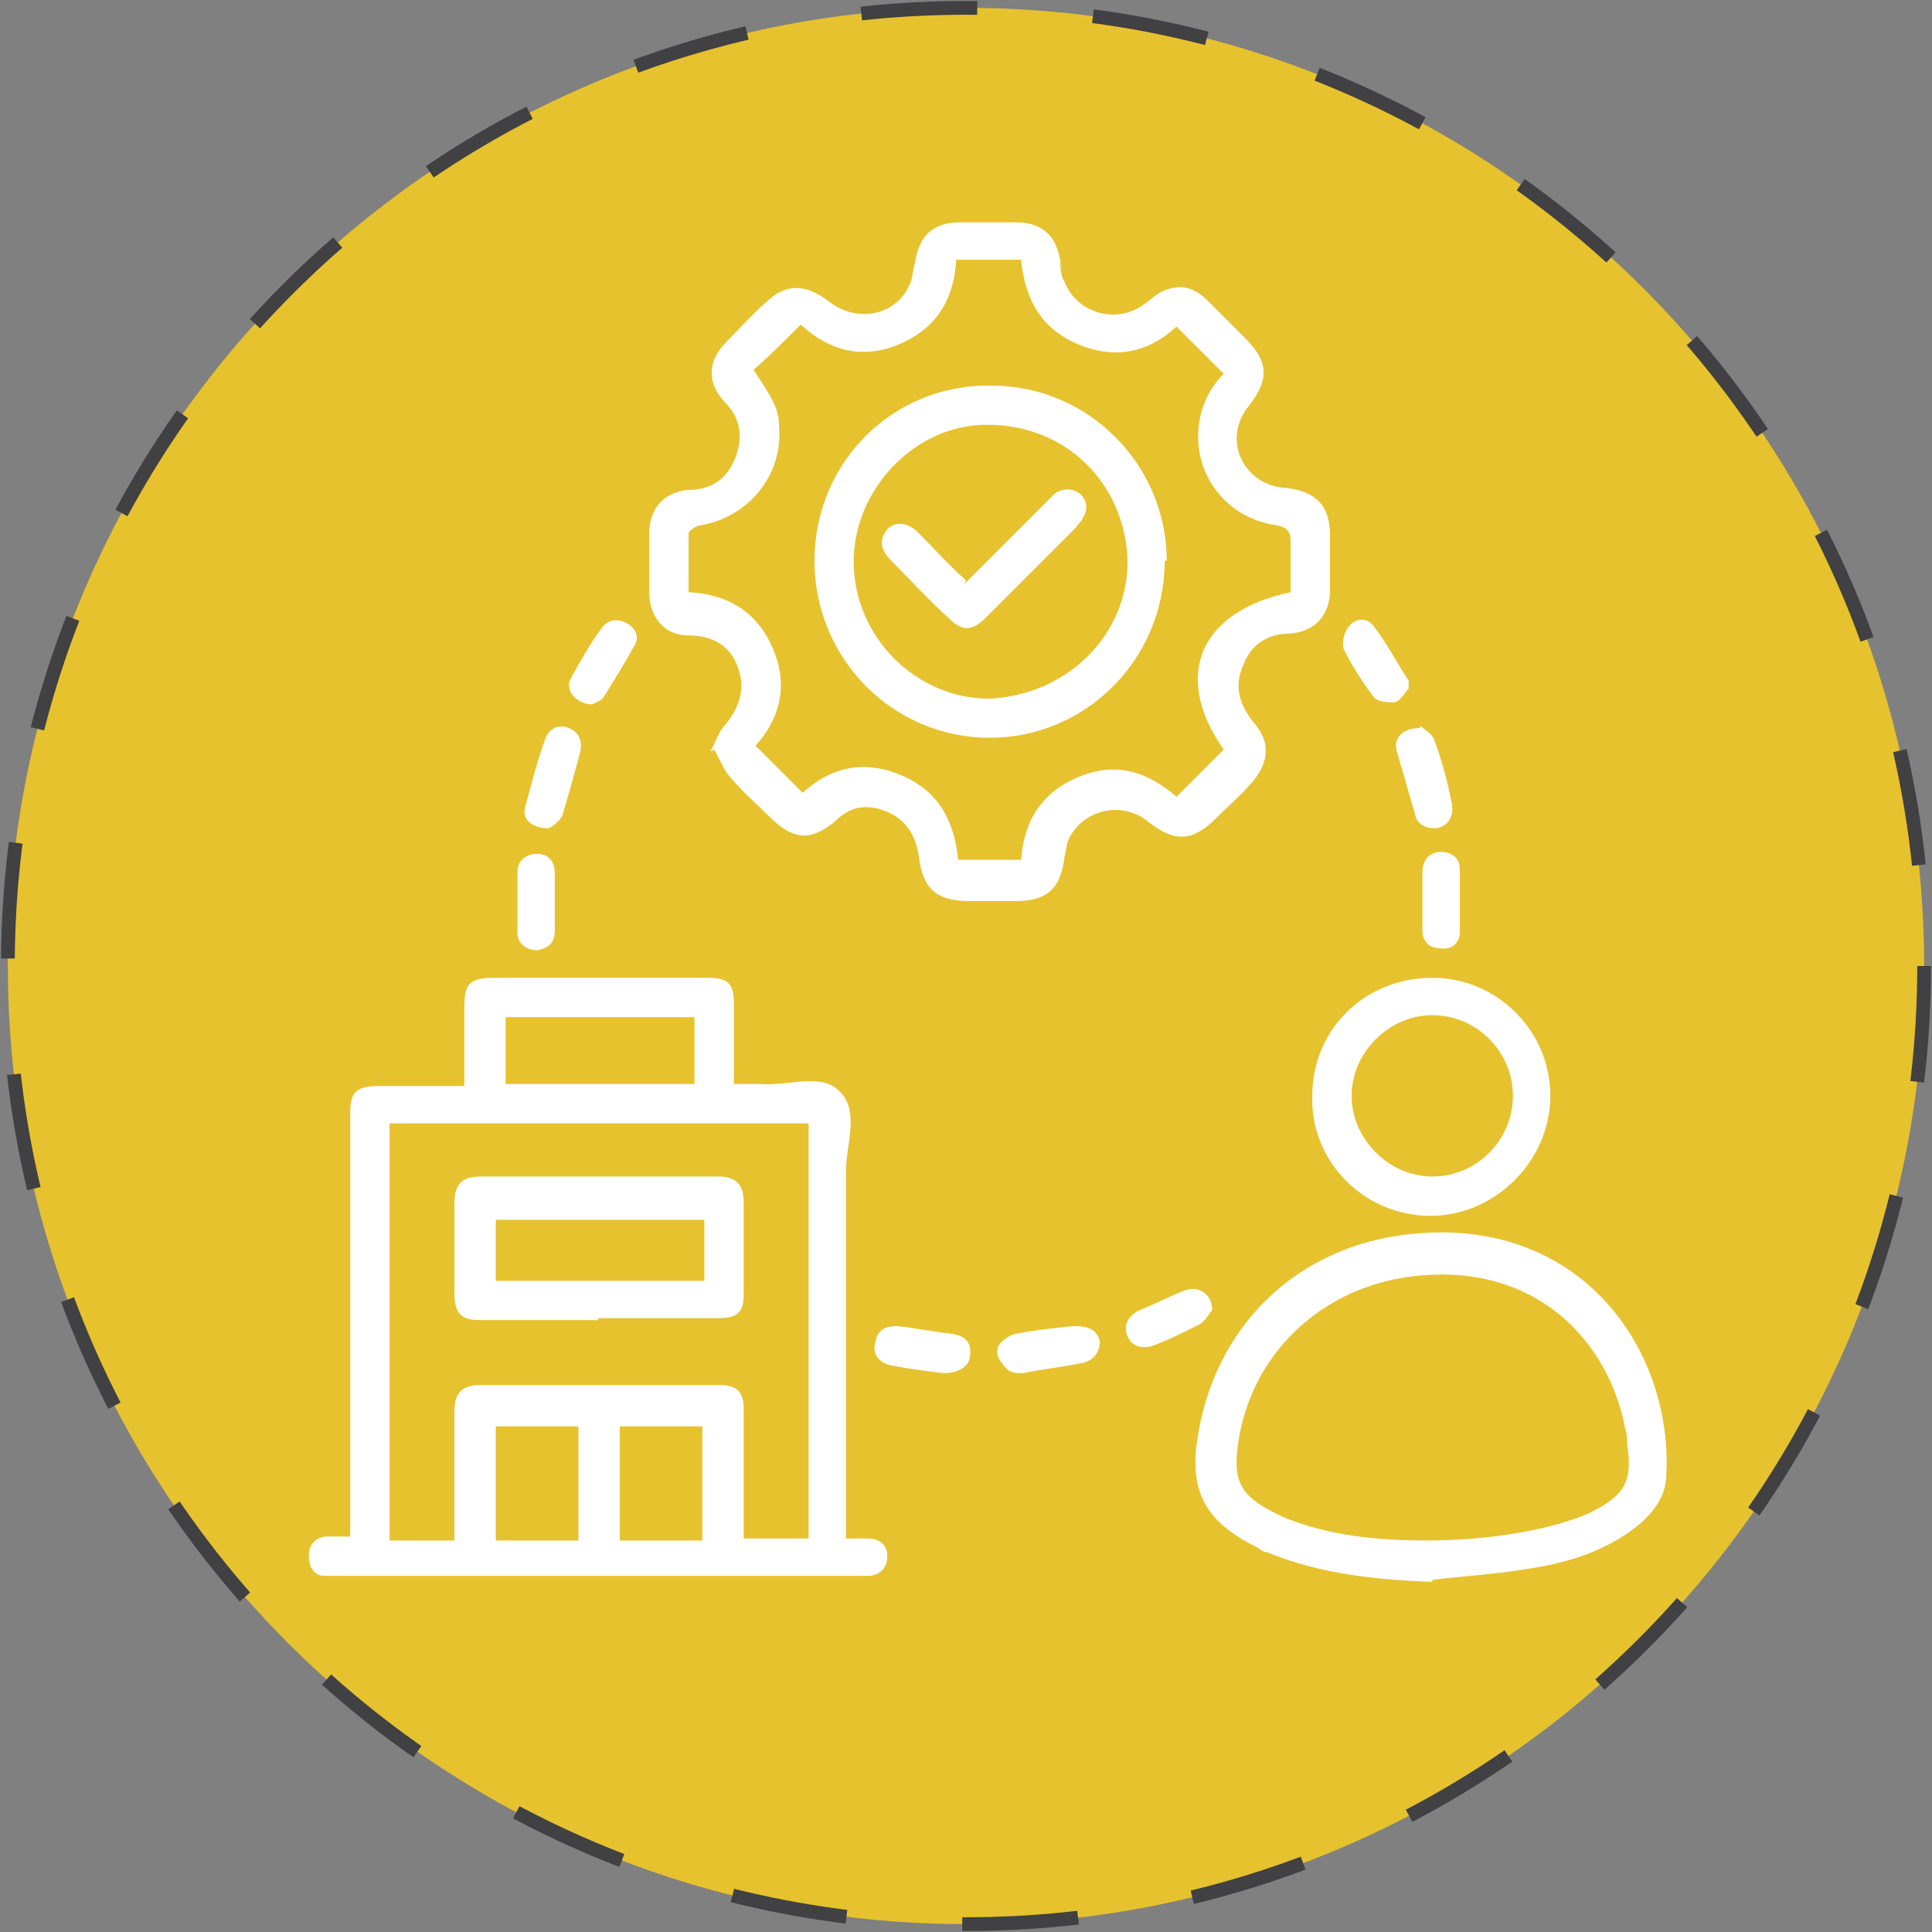 <?xml version="1.0" encoding="UTF-8"?>
<svg id="Layer_1" xmlns="http://www.w3.org/2000/svg" version="1.1" viewBox="0 0 98.2 98.2">
  <rect x="0" y="0" width="98.2" height="98.2" fill="#808080" stroke="none"/>
  <!-- Generator: Adobe Illustrator 29.1.0, SVG Export Plug-In . SVG Version: 2.1.0 Build 142)  -->
  <defs>
    <style>
      .st0 {
        fill: #e6c22e;
      }

      .st1 {
        fill: #fff;
      }

      .st2 {
        fill: none;
        stroke: #414042;
        stroke-dasharray: 5.9 5.9;
        stroke-miterlimit: 10;
        stroke-width: .7px;
      }
    </style>
  </defs>
  <path class="st0" d="M97.8,49.1c0,26.9-21.8,48.7-48.7,48.7S.4,76,.4,49.1,22.2.4,49.1.4s48.7,21.8,48.7,48.7"/>
  <path class="st2" d="M97.8,49.1c0,26.9-21.8,48.7-48.7,48.7S.4,76,.4,49.1,22.2.4,49.1.4s48.7,21.8,48.7,48.7Z"/>
  <path class="st1" d="M17.8,78.3v-.9c0-6.9,0-13.9,0-20.8,0-1.1.3-1.4,1.5-1.4,1.4,0,2.8,0,4.3,0,0-1.3,0-2.6,0-3.9,0-1.3.2-1.6,1.6-1.6,3.6,0,7.2,0,10.8,0,1,0,1.3.3,1.3,1.3,0,1.3,0,2.7,0,4.1.5,0,.9,0,1.4,0,1.4.1,3.1-.6,4,.4,1,1,.3,2.7.3,4,0,5.9,0,11.9,0,17.8v.9c.4,0,.7,0,1.1,0,.6,0,1,.3,1,.9,0,.6-.4,1-1,1-.5,0-1,0-1.5,0h-25.4c-.2,0-.5,0-.7,0-.5,0-.8-.4-.8-1s.3-.9.8-1c.4,0,.8,0,1.3,0M19.8,57.2v21.1h3.3v-.8c0-1.9,0-3.9,0-5.8,0-.9.4-1.3,1.3-1.3,4.1,0,8.1,0,12.2,0,.9,0,1.2.4,1.2,1.2,0,2,0,3.9,0,5.9v.7h3.3v-21.1h-21.3ZM25.7,55.1h9.6v-3.4h-9.6v3.4ZM29.4,72.5h-4.2v5.8h4.2v-5.8ZM31.5,78.3h4.2v-5.8h-4.2v5.8Z"/>
  <path class="st1" d="M36.1,38.2c.3-.5.4-1,.8-1.4.7-.9,1-1.8.6-2.9-.4-1.1-1.3-1.6-2.5-1.6-1.2,0-2-.9-2-2.2,0-1,0-2,0-3,0-1.3.8-2.1,2-2.2,1.2,0,2-.6,2.4-1.7.4-1.1.2-2-.6-2.8-.9-1-.8-2.1.1-3,.7-.7,1.3-1.4,2-2,1-1,2-1,3.2-.1,1.5,1.2,3.6.7,4.2-1,.1-.3.1-.6.2-.9.2-1.4.9-2.1,2.3-2.1.9,0,1.9,0,2.8,0,1.4,0,2.1.7,2.3,2,0,.3,0,.7.2,1,.6,1.6,2.6,2.2,4,1.2.3-.2.6-.5,1-.7.9-.4,1.6-.2,2.3.5.6.6,1.3,1.3,1.9,1.9,1.2,1.2,1.2,2.1.2,3.4-1,1.2-.8,2.8.4,3.7.4.3,1,.5,1.5.5,1.5.2,2.2.9,2.2,2.4,0,.9,0,1.9,0,2.8,0,1.3-.8,2.1-2,2.2-1.1,0-2,.5-2.4,1.6-.5,1.1-.2,2,.5,2.9.9,1,.8,2,0,3-.6.7-1.3,1.3-1.9,1.9-1.2,1.2-2.1,1.2-3.4.2-1.3-1.1-3.2-.7-4,.7-.2.3-.2.7-.3,1.1-.2,1.6-.9,2.2-2.5,2.2-.8,0-1.5,0-2.3,0-1.7,0-2.4-.6-2.6-2.3-.2-1.3-.9-2.1-2.1-2.4-.8-.2-1.5,0-2.1.6-1.3,1.1-2.2,1-3.4-.2-.6-.6-1.3-1.2-1.9-1.9-.4-.4-.6-1-.9-1.5M51.9,43.8c.1-2,1-3.5,2.9-4.3,1.9-.8,3.5-.3,5,1,.8-.8,1.6-1.6,2.4-2.4-2.6-3.7-1.3-7,3.4-8,0-.9,0-1.7,0-2.6,0-.5-.2-.7-.7-.8-2.3-.3-4-2.2-4-4.5,0-1.3.5-2.4,1.3-3.2-.8-.8-1.6-1.6-2.4-2.4-1.4,1.3-3.1,1.7-5,.9-1.9-.8-2.7-2.3-2.9-4.3h-3.3c-.1,2-1,3.5-2.9,4.3-1.9.8-3.6.3-5-1-.8.8-1.6,1.6-2.4,2.3,1,1.5,1.3,2,1.3,2.9.2,2.5-1.6,4.6-4,5-.2,0-.6.3-.6.4,0,1,0,2,0,3,2,.1,3.5,1,4.3,2.9.8,1.9.3,3.6-.9,4.9.8.8,1.6,1.6,2.4,2.4,1.4-1.3,3.1-1.7,5-.9,1.9.8,2.7,2.3,2.9,4.3h3.3Z"/>
  <path class="st1" d="M72.8,80.4c-2.9-.1-5.7-.4-8.4-1.5-.2,0-.4-.2-.6-.3-2.6-1.3-3.4-2.9-2.9-5.7.9-5.4,4.8-9.3,10.2-10.1,9-1.3,13.9,5.6,13.6,12.1,0,1.1-.6,1.9-1.4,2.6-1.6,1.3-3.5,1.9-5.4,2.2-1.7.3-3.4.4-5.1.6M72.5,78.3c3.4,0,6.5-.6,8.3-1.4,1.8-.9,2.2-1.6,1.9-3.5,0-.3,0-.6-.1-.8-.8-4.3-4.3-8.1-9.9-7.8-5.1.2-9.2,3.8-9.8,8.8-.2,1.7.2,2.4,1.7,3.2.2.1.4.2.6.3,2.4,1,5,1.2,7.3,1.2"/>
  <path class="st1" d="M66.7,55.7c0-3.4,2.7-6,6.1-6,3.3,0,6,2.7,6,6,0,3.3-2.8,6.1-6.1,6.1-3.3,0-6.1-2.7-6-6.1M76.9,55.7c0-2.2-1.8-4.1-4.1-4.1-2.2,0-4.1,1.9-4.1,4.1,0,2.2,1.9,4.1,4.1,4.1,2.3,0,4.1-1.9,4.1-4.1"/>
  <path class="st1" d="M27.9,42.1c-.9,0-1.4-.5-1.2-1.1.3-1.1.6-2.3,1-3.4.2-.6.7-.8,1.2-.6.5.2.7.6.6,1.2-.3,1.1-.6,2.2-.9,3.2-.1.3-.5.6-.7.7"/>
  <path class="st1" d="M72.2,36.9c.1.1.6.4.7.7.4,1.1.7,2.2.9,3.3.1.6-.2,1.1-.8,1.2-.6,0-1-.2-1.1-.8-.3-1-.6-2.1-.9-3.1-.2-.7.3-1.2,1.2-1.2"/>
  <path class="st1" d="M52.1,69.8c-.3,0-.7,0-.9-.2-.3-.3-.6-.7-.5-1,0-.3.5-.7.9-.8,1-.2,2-.3,3-.4.7,0,1.2.2,1.3.8,0,.5-.3,1-1,1.1-1,.2-2,.3-2.9.5"/>
  <path class="st1" d="M48,69.8c-.8-.1-1.7-.2-2.7-.4-.6-.1-1-.6-.8-1.2.1-.6.5-.8,1.1-.8.9.1,1.9.3,2.8.4.7.1,1,.5.9,1.1,0,.5-.5.9-1.4.9"/>
  <path class="st1" d="M28.2,45.8c0,.5,0,1,0,1.5,0,.6-.3.9-.9,1-.5,0-1-.3-1-.9,0-1,0-2.1,0-3.1,0-.6.5-.9,1-.9.6,0,.9.4.9,1,0,.5,0,1,0,1.5h0Z"/>
  <path class="st1" d="M72.3,45.8c0-.5,0-1,0-1.5,0-.6.4-1,.9-1,.6,0,1,.3,1,.9,0,1.1,0,2.1,0,3.2,0,.5-.4.9-1,.8-.6,0-.9-.4-.9-.9,0-.5,0-1,0-1.5h0Z"/>
  <path class="st1" d="M61.6,66.6c-.1.1-.3.5-.6.7-.8.4-1.6.8-2.4,1.1-.6.2-1.1,0-1.3-.5-.2-.5,0-1,.6-1.3.8-.3,1.5-.7,2.3-1,.7-.3,1.5.2,1.4,1.1"/>
  <path class="st1" d="M30.1,35.8c-.8,0-1.4-.7-1.1-1.3.5-.9,1-1.8,1.6-2.6.3-.4.8-.5,1.3-.2.5.3.6.8.3,1.2-.5.9-1,1.7-1.5,2.5-.1.2-.4.3-.6.4"/>
  <path class="st1" d="M71.6,35c-.2.2-.4.6-.7.7-.3,0-.9,0-1.1-.3-.6-.8-1.1-1.6-1.5-2.4-.1-.3,0-.9.3-1.2.3-.4.9-.4,1.2,0,.7.9,1.2,1.9,1.8,2.8,0,0,0,.1,0,.4"/>
  <path class="st1" d="M30.4,67.1c-2,0-4,0-6,0-.9,0-1.3-.3-1.3-1.3,0-1.6,0-3.1,0-4.7,0-.9.4-1.3,1.3-1.3,4,0,8.1,0,12.1,0,.9,0,1.3.4,1.3,1.3,0,1.6,0,3.1,0,4.7,0,.9-.3,1.2-1.3,1.2-2,0-4.1,0-6.1,0M35.8,62h-10.6v3.1h10.6v-3.1Z"/>
  <path class="st1" d="M59.2,28.5c0,5-4,9-8.9,9-4.9,0-8.9-4-8.9-9,0-5,4-9,9-8.9,4.9,0,8.9,4,8.9,8.9M50.5,35.5c4-.3,7-3.5,6.8-7.3-.3-4-3.5-6.8-7.5-6.6-3.6.2-6.6,3.6-6.4,7.3.2,3.8,3.5,6.8,7.2,6.6"/>
  <path class="st1" d="M49,29.7c1.4-1.4,2.7-2.7,4.1-4.1.2-.2.3-.3.5-.5.4-.3.9-.3,1.3,0,.4.4.4.8.1,1.3,0,.1-.2.2-.3.4-1.5,1.5-3.1,3.1-4.6,4.6-.7.7-1.2.7-1.9,0-1-.9-1.9-1.9-2.9-2.9-.6-.6-.6-1.1-.2-1.6.4-.4,1-.4,1.6.2.8.8,1.5,1.6,2.4,2.4"/>
</svg>
